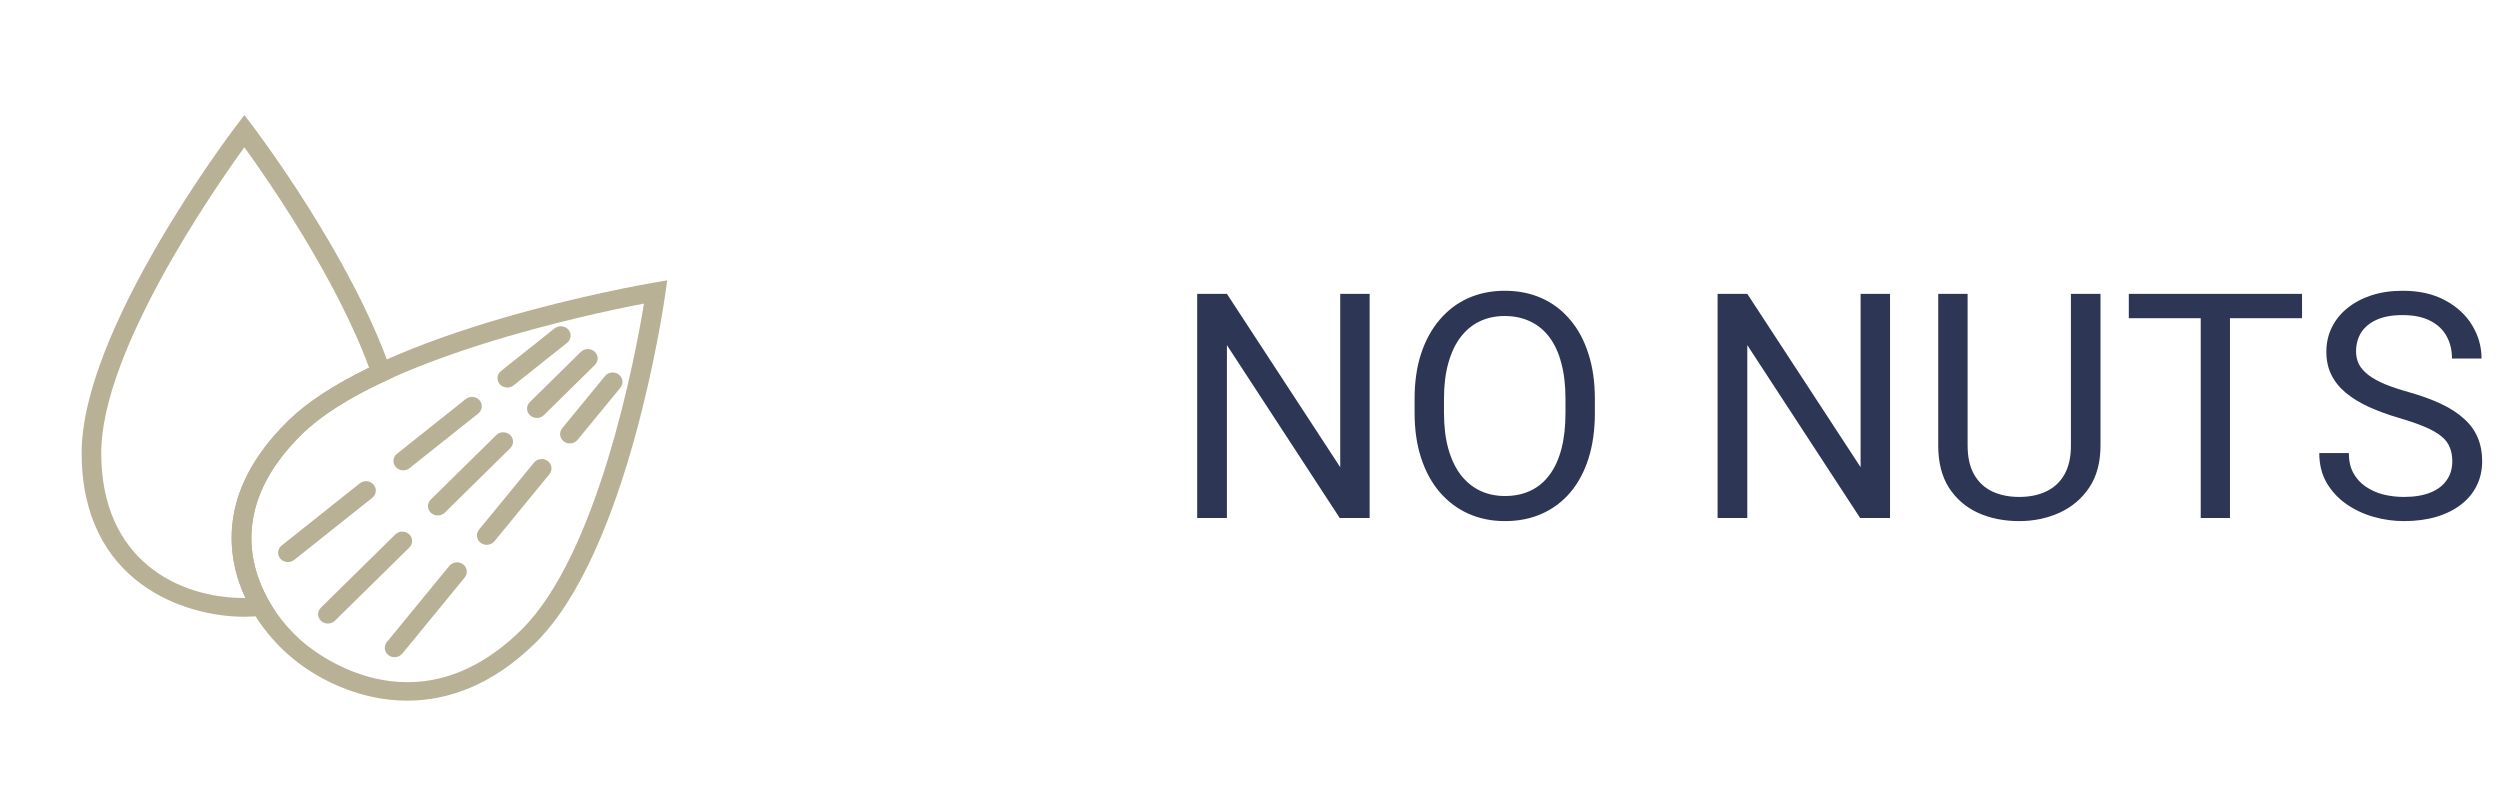 <svg width="111" height="36" viewBox="0 0 111 36" fill="none" xmlns="http://www.w3.org/2000/svg">
<path d="M14.558 27.686C14.449 27.686 14.34 27.647 14.255 27.569C14.083 27.408 14.079 27.145 14.247 26.98L17.552 23.729C17.719 23.563 17.995 23.561 18.166 23.72C18.338 23.881 18.343 24.144 18.175 24.309L14.87 27.56C14.785 27.645 14.671 27.686 14.558 27.686Z" fill="#B8B195"/>
<path d="M19.436 22.887C19.327 22.887 19.218 22.848 19.133 22.77C18.961 22.609 18.956 22.346 19.125 22.181L22.033 19.319C22.2 19.154 22.476 19.151 22.648 19.311C22.82 19.471 22.824 19.735 22.656 19.899L19.748 22.761C19.663 22.845 19.549 22.887 19.436 22.887Z" fill="#B8B195"/>
<path d="M23.836 18.558C23.727 18.558 23.618 18.519 23.533 18.44C23.361 18.28 23.357 18.016 23.525 17.852L25.789 15.623C25.957 15.458 26.233 15.456 26.404 15.615C26.576 15.775 26.58 16.039 26.413 16.204L24.148 18.432C24.063 18.515 23.949 18.558 23.836 18.558Z" fill="#B8B195"/>
<path d="M12.783 24.957C12.658 24.957 12.535 24.906 12.448 24.806C12.295 24.63 12.321 24.367 12.505 24.221L15.974 21.461C16.159 21.314 16.433 21.338 16.587 21.515C16.741 21.691 16.715 21.954 16.531 22.101L13.061 24.861C12.98 24.925 12.882 24.957 12.783 24.957Z" fill="#B8B195"/>
<path d="M17.904 20.884C17.779 20.884 17.655 20.832 17.569 20.733C17.416 20.557 17.441 20.294 17.625 20.147L20.679 17.718C20.864 17.572 21.138 17.595 21.292 17.772C21.445 17.949 21.419 18.211 21.235 18.358L18.182 20.787C18.101 20.852 18.002 20.884 17.904 20.884Z" fill="#B8B195"/>
<path d="M22.523 17.208C22.399 17.208 22.275 17.157 22.188 17.058C22.035 16.881 22.061 16.619 22.245 16.472L24.622 14.581C24.805 14.434 25.08 14.457 25.235 14.635C25.388 14.811 25.362 15.073 25.178 15.221L22.801 17.112C22.72 17.177 22.621 17.208 22.523 17.208Z" fill="#B8B195"/>
<path d="M17.519 29.18C17.425 29.18 17.33 29.151 17.25 29.091C17.062 28.95 17.029 28.688 17.177 28.507L19.949 25.126C20.099 24.944 20.372 24.914 20.561 25.056C20.749 25.197 20.782 25.459 20.634 25.64L17.862 29.021C17.775 29.126 17.648 29.18 17.519 29.18Z" fill="#B8B195"/>
<path d="M21.611 24.19C21.516 24.19 21.421 24.161 21.342 24.101C21.153 23.959 21.12 23.697 21.268 23.517L23.709 20.541C23.859 20.359 24.132 20.329 24.321 20.47C24.509 20.612 24.542 20.874 24.394 21.055L21.953 24.031C21.866 24.135 21.739 24.19 21.611 24.19Z" fill="#B8B195"/>
<path d="M25.303 19.688C25.209 19.688 25.114 19.659 25.034 19.599C24.846 19.458 24.813 19.196 24.961 19.015L26.861 16.698C27.01 16.516 27.283 16.486 27.472 16.628C27.66 16.769 27.694 17.031 27.546 17.212L25.645 19.529C25.559 19.634 25.432 19.688 25.303 19.688Z" fill="#B8B195"/>
<path d="M10.85 6.539C9.469 8.447 4.495 15.63 4.495 20.113C4.495 24.865 7.915 26.551 10.843 26.551C10.863 26.551 10.883 26.551 10.903 26.551C10.079 24.796 9.572 21.855 12.77 18.708C13.606 17.885 14.822 17.085 16.389 16.328C14.922 12.337 11.882 7.965 10.85 6.539ZM10.843 27.384C8.162 27.384 3.625 25.852 3.625 20.113C3.625 14.663 10.218 5.94 10.498 5.571L10.85 5.109L11.202 5.571C11.38 5.806 15.592 11.373 17.336 16.407L17.456 16.754L17.114 16.913C15.471 17.676 14.219 18.476 13.394 19.288C10.205 22.425 11.131 25.293 11.967 26.723L12.291 27.276L11.631 27.34C11.36 27.366 11.094 27.384 10.843 27.384Z" fill="#B8B195"/>
<path d="M28.593 13.478C26.14 13.949 16.813 15.924 13.394 19.288C11.868 20.79 11.115 22.382 11.157 24.02C11.197 25.587 12.022 27.237 13.363 28.433C13.863 28.878 18.383 32.65 23.148 27.965C26.56 24.608 28.208 15.813 28.593 13.478ZM18.08 31.109C15.841 31.109 13.907 30.056 12.77 29.041C12.046 28.396 10.354 26.615 10.288 24.041C10.24 22.17 11.075 20.376 12.77 18.708C16.899 14.646 28.545 12.631 29.038 12.548L29.625 12.448L29.545 13.013C29.48 13.479 27.903 24.481 23.772 28.545C21.847 30.439 19.866 31.109 18.08 31.109Z" fill="#B8B195"/>
<path d="M60.812 13.047V23H59.485L54.475 15.323V23H53.155V13.047H54.475L59.506 20.744V13.047H60.812ZM70.812 17.709V18.338C70.812 19.085 70.719 19.755 70.532 20.348C70.345 20.94 70.076 21.444 69.726 21.858C69.375 22.273 68.953 22.59 68.461 22.809C67.973 23.027 67.426 23.137 66.82 23.137C66.232 23.137 65.692 23.027 65.2 22.809C64.713 22.59 64.289 22.273 63.929 21.858C63.573 21.444 63.297 20.94 63.102 20.348C62.906 19.755 62.808 19.085 62.808 18.338V17.709C62.808 16.962 62.903 16.294 63.095 15.706C63.291 15.114 63.566 14.61 63.922 14.195C64.277 13.776 64.699 13.457 65.186 13.238C65.679 13.02 66.219 12.91 66.807 12.91C67.413 12.91 67.96 13.02 68.447 13.238C68.939 13.457 69.361 13.776 69.712 14.195C70.067 14.61 70.338 15.114 70.525 15.706C70.717 16.294 70.812 16.962 70.812 17.709ZM69.507 18.338V17.695C69.507 17.103 69.445 16.579 69.322 16.123C69.204 15.667 69.028 15.284 68.796 14.975C68.564 14.665 68.279 14.43 67.941 14.271C67.609 14.111 67.231 14.031 66.807 14.031C66.397 14.031 66.025 14.111 65.692 14.271C65.364 14.43 65.082 14.665 64.845 14.975C64.612 15.284 64.432 15.667 64.305 16.123C64.177 16.579 64.113 17.103 64.113 17.695V18.338C64.113 18.935 64.177 19.463 64.305 19.924C64.432 20.38 64.615 20.765 64.852 21.079C65.093 21.389 65.378 21.624 65.706 21.783C66.039 21.943 66.41 22.023 66.82 22.023C67.249 22.023 67.629 21.943 67.962 21.783C68.295 21.624 68.575 21.389 68.803 21.079C69.035 20.765 69.211 20.38 69.329 19.924C69.448 19.463 69.507 18.935 69.507 18.338ZM83.917 13.047V23H82.591L77.58 15.323V23H76.261V13.047H77.58L82.611 20.744V13.047H83.917ZM91.949 13.047H93.262V19.78C93.262 20.528 93.095 21.15 92.763 21.646C92.43 22.143 91.988 22.517 91.436 22.768C90.89 23.014 90.295 23.137 89.652 23.137C88.978 23.137 88.367 23.014 87.82 22.768C87.278 22.517 86.847 22.143 86.528 21.646C86.214 21.15 86.057 20.528 86.057 19.78V13.047H87.362V19.78C87.362 20.3 87.458 20.728 87.649 21.065C87.841 21.403 88.107 21.653 88.449 21.817C88.796 21.981 89.197 22.064 89.652 22.064C90.113 22.064 90.514 21.981 90.856 21.817C91.202 21.653 91.471 21.403 91.662 21.065C91.853 20.728 91.949 20.3 91.949 19.78V13.047ZM99.011 13.047V23H97.712V13.047H99.011ZM102.21 13.047V14.127H94.519V13.047H102.21ZM108.882 20.484C108.882 20.252 108.845 20.047 108.772 19.869C108.704 19.687 108.581 19.523 108.403 19.377C108.23 19.231 107.989 19.092 107.679 18.96C107.373 18.828 106.986 18.693 106.517 18.557C106.024 18.411 105.58 18.249 105.184 18.071C104.787 17.889 104.448 17.682 104.165 17.449C103.882 17.217 103.666 16.95 103.516 16.649C103.365 16.349 103.29 16.005 103.29 15.617C103.29 15.23 103.37 14.872 103.529 14.544C103.689 14.216 103.917 13.931 104.213 13.69C104.514 13.443 104.871 13.252 105.286 13.115C105.701 12.979 106.163 12.91 106.674 12.91C107.421 12.91 108.055 13.054 108.574 13.341C109.098 13.623 109.497 13.995 109.771 14.455C110.044 14.911 110.181 15.398 110.181 15.918H108.868C108.868 15.544 108.788 15.214 108.629 14.927C108.469 14.635 108.228 14.407 107.904 14.243C107.581 14.075 107.171 13.99 106.674 13.99C106.204 13.99 105.817 14.061 105.512 14.202C105.206 14.343 104.979 14.535 104.828 14.776C104.682 15.018 104.609 15.294 104.609 15.604C104.609 15.813 104.653 16.005 104.739 16.178C104.83 16.346 104.969 16.504 105.156 16.649C105.348 16.795 105.589 16.93 105.881 17.053C106.177 17.176 106.53 17.294 106.94 17.408C107.506 17.568 107.993 17.745 108.403 17.941C108.813 18.137 109.151 18.358 109.415 18.605C109.684 18.846 109.882 19.122 110.01 19.432C110.142 19.737 110.208 20.083 110.208 20.471C110.208 20.876 110.126 21.243 109.962 21.571C109.798 21.899 109.563 22.18 109.258 22.412C108.952 22.645 108.586 22.825 108.157 22.952C107.733 23.075 107.259 23.137 106.735 23.137C106.275 23.137 105.822 23.073 105.375 22.945C104.933 22.818 104.53 22.626 104.165 22.371C103.805 22.116 103.516 21.801 103.297 21.428C103.083 21.049 102.976 20.612 102.976 20.115H104.288C104.288 20.457 104.354 20.751 104.486 20.997C104.618 21.239 104.799 21.439 105.026 21.599C105.259 21.758 105.521 21.877 105.812 21.954C106.109 22.027 106.416 22.064 106.735 22.064C107.196 22.064 107.585 22 107.904 21.872C108.223 21.744 108.465 21.562 108.629 21.325C108.798 21.088 108.882 20.808 108.882 20.484Z" fill="#2D3654"/>
</svg>
